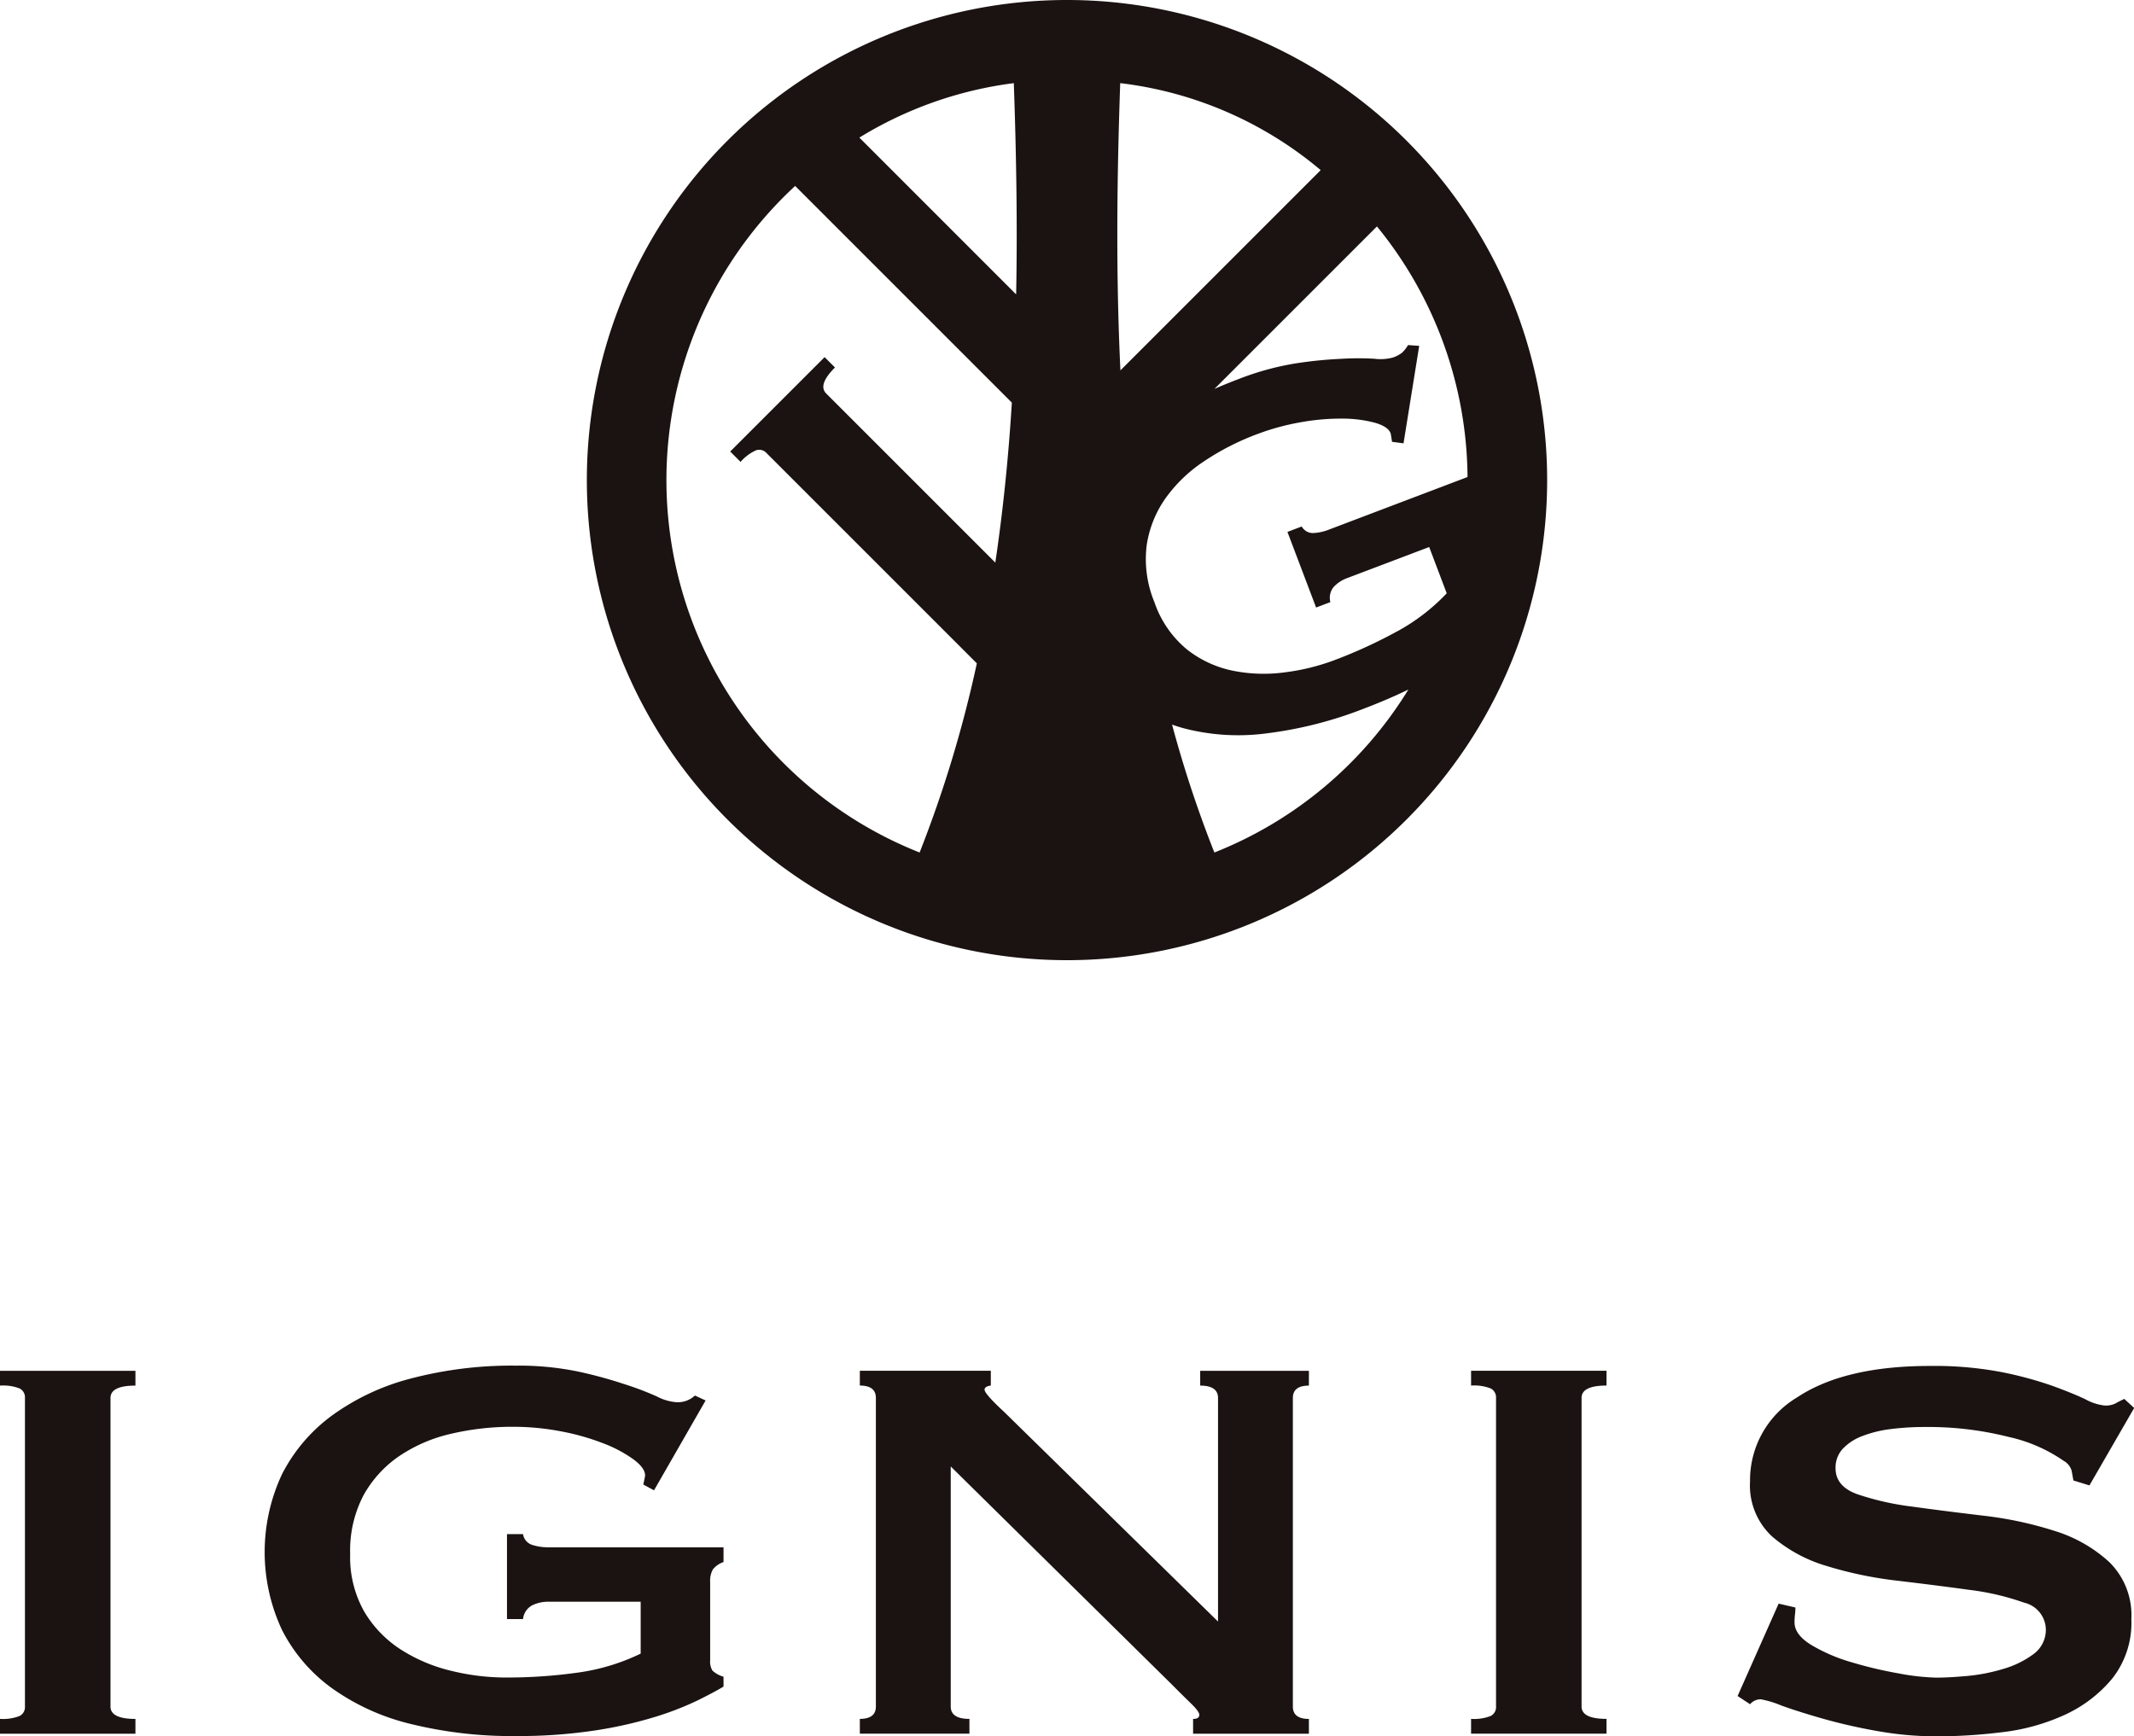 <svg xmlns="http://www.w3.org/2000/svg" xmlns:xlink="http://www.w3.org/1999/xlink" width="130" height="105.781" viewBox="0 0 130 105.781"><defs><clipPath id="a"><rect width="130" height="105.78" fill="none"/></clipPath></defs><g clip-path="url(#a)"><path d="M65,0A29.25,29.25,0,1,0,94.25,29.25,29.25,29.25,0,0,0,65,0M60.631,34.274l-10.3-10.3q-.526-.526.534-1.585l-.631-.63-5.751,5.751.631.63a2.752,2.752,0,0,1,.955-.71.6.6,0,0,1,.629.176L59.508,40.416A74.368,74.368,0,0,1,56.022,51.94,24.4,24.4,0,0,1,48.44,11.329l13.2,13.2c-.2,3.268-.528,6.523-1.007,9.747M61.9,17.934,52.351,8.383A23.687,23.687,0,0,1,61.76,5.065c.149,4.259.225,8.563.142,12.87M68.24,5.065a23.2,23.2,0,0,1,12.215,5.3l-12.2,12.2c-.283-5.845-.215-11.717-.013-17.5M73.978,51.94A71.668,71.668,0,0,1,71.4,44.147q.343.122.7.221a13.154,13.154,0,0,0,5.037.316,24.519,24.519,0,0,0,5.923-1.5q1.478-.561,2.736-1.172a24.4,24.4,0,0,1-11.822,9.93M85.116,38.464a29.569,29.569,0,0,1-3.836,1.761,13.271,13.271,0,0,1-3.035.741,9.517,9.517,0,0,1-3.162-.106,6.65,6.65,0,0,1-2.785-1.3A6.4,6.4,0,0,1,70.33,36.7a6.876,6.876,0,0,1-.479-3.451,6.648,6.648,0,0,1,1.127-2.857,8.9,8.9,0,0,1,2.345-2.27,15.574,15.574,0,0,1,3.238-1.663,14.648,14.648,0,0,1,2.678-.733,13.66,13.66,0,0,1,2.541-.221,7.68,7.68,0,0,1,1.973.25q.805.232.958.635c.012.03.041.206.09.528l.7.093.955-5.938-.681-.049a1.987,1.987,0,0,1-.373.474,2.021,2.021,0,0,1-.554.287,2.923,2.923,0,0,1-1.134.071,17.587,17.587,0,0,0-2.042.007,25.369,25.369,0,0,0-2.767.281,17.045,17.045,0,0,0-3.452.951q-.762.288-1.472.6l9.9-9.9A24.4,24.4,0,0,1,89.4,29.063l-8.432,3.2a3,3,0,0,1-.969.214.777.777,0,0,1-.7-.4l-.87.33,1.746,4.607.87-.33a1.029,1.029,0,0,1,.2-.921,2.1,2.1,0,0,1,.842-.549l4.977-1.886,1.068,2.819a12.116,12.116,0,0,1-3.017,2.32M0,104.725a2.783,2.783,0,0,0,1.194-.176.606.606,0,0,0,.326-.578v-18.8a.606.606,0,0,0-.326-.578A2.789,2.789,0,0,0,0,84.42v-.9H8.251v.9q-1.52,0-1.52.754v18.8q0,.753,1.52.754v.9H0ZM39.842,90.8l-.652-.352c.072-.334.109-.519.109-.553q0-.453-.706-.98a8.055,8.055,0,0,0-1.846-.98,14.412,14.412,0,0,0-2.578-.729,15.381,15.381,0,0,0-2.9-.277,16.358,16.358,0,0,0-3.8.428,9.346,9.346,0,0,0-3.148,1.357A6.987,6.987,0,0,0,22.146,91.1a7.227,7.227,0,0,0-.814,3.568,6.717,6.717,0,0,0,.869,3.543,6.979,6.979,0,0,0,2.253,2.312,9.978,9.978,0,0,0,3.067,1.282,13.946,13.946,0,0,0,3.257.4,30.934,30.934,0,0,0,4.424-.3,12.736,12.736,0,0,0,3.827-1.156V97.588H33.436a2.2,2.2,0,0,0-1.031.226,1.078,1.078,0,0,0-.543.829h-.977V93.467h.977a.816.816,0,0,0,.543.653,3.151,3.151,0,0,0,1.031.151H44.076v.9a1.385,1.385,0,0,0-.651.452,1.4,1.4,0,0,0-.163.754v4.774a1.068,1.068,0,0,0,.136.628,1.628,1.628,0,0,0,.678.377v.6q-.488.3-1.547.829a18.482,18.482,0,0,1-2.659,1.03,25.437,25.437,0,0,1-3.718.829,31.11,31.11,0,0,1-4.722.327,25.74,25.74,0,0,1-6.378-.729,13.836,13.836,0,0,1-4.831-2.186,9.948,9.948,0,0,1-3.039-3.543,11.185,11.185,0,0,1,0-9.5,10.177,10.177,0,0,1,3.039-3.569,14.266,14.266,0,0,1,4.831-2.262,24.184,24.184,0,0,1,6.378-.779,17.9,17.9,0,0,1,3.746.352A26.609,26.609,0,0,1,38,84.319,18.518,18.518,0,0,1,40,85.074a3.069,3.069,0,0,0,1.14.351,1.523,1.523,0,0,0,1.194-.4l.651.3ZM52.38,104.725q.978,0,.977-.754v-18.8q0-.754-.977-.754v-.9h7.979v.9q-.38.051-.38.251,0,.252,1.194,1.357L74.2,98.794V85.174q0-.754-1.086-.754v-.9h6.622v.9q-.977,0-.977.754v18.8q0,.753.977.754v.9H72.681v-.9c.252,0,.38-.083.38-.251q0-.2-.516-.7t-1.167-1.156L57.917,89.346v14.626q0,.753,1.139.754v.9H52.38Zm37.236,0a2.782,2.782,0,0,0,1.194-.176.606.606,0,0,0,.326-.578v-18.8a.607.607,0,0,0-.326-.578,2.788,2.788,0,0,0-1.194-.176v-.9h8.25v.9q-1.52,0-1.519.754v18.8q0,.753,1.519.754v.9h-8.25Zm19.758-6.785a3.628,3.628,0,0,1-.027.427,3.843,3.843,0,0,0-.027.478q0,.754,1.031,1.382a10.426,10.426,0,0,0,2.47,1.056,25.473,25.473,0,0,0,2.877.678,13.914,13.914,0,0,0,2.253.251q.759,0,1.873-.1a11.032,11.032,0,0,0,2.2-.428,5.744,5.744,0,0,0,1.846-.9,1.83,1.83,0,0,0,.76-1.533,1.712,1.712,0,0,0-1.33-1.609,15.681,15.681,0,0,0-3.338-.779q-2.008-.275-4.342-.553a23.887,23.887,0,0,1-4.342-.9,8.981,8.981,0,0,1-3.338-1.81,4.232,4.232,0,0,1-1.33-3.342,5.879,5.879,0,0,1,2.877-5.126q2.876-1.909,8.088-1.91a21.886,21.886,0,0,1,4.37.377,22.722,22.722,0,0,1,3.067.829q1.248.453,2.036.829a3.108,3.108,0,0,0,1.167.377,1.333,1.333,0,0,0,.652-.126c.144-.083.326-.176.543-.277l.6.553L127.286,90.5l-.977-.3q-.055-.3-.109-.6a1.036,1.036,0,0,0-.489-.6,9.457,9.457,0,0,0-3.365-1.458,19.976,19.976,0,0,0-5.1-.6,16.233,16.233,0,0,0-2.063.126,7.18,7.18,0,0,0-1.736.427,3.154,3.154,0,0,0-1.194.779,1.688,1.688,0,0,0-.434,1.181q0,1.106,1.33,1.583a16.746,16.746,0,0,0,3.338.754q2.008.277,4.342.553a22.738,22.738,0,0,1,4.342.93,8.717,8.717,0,0,1,3.338,1.91,4.543,4.543,0,0,1,1.33,3.468,5.479,5.479,0,0,1-1.167,3.618,8.176,8.176,0,0,1-2.9,2.212,12.64,12.64,0,0,1-3.827,1.056,33.187,33.187,0,0,1-3.935.251,20.669,20.669,0,0,1-3.664-.327,33.5,33.5,0,0,1-3.311-.754q-1.494-.427-2.524-.8a6,6,0,0,0-1.248-.377.845.845,0,0,0-.651.3l-.76-.5,2.5-5.629Z" fill="#1a1311"/></g></svg>